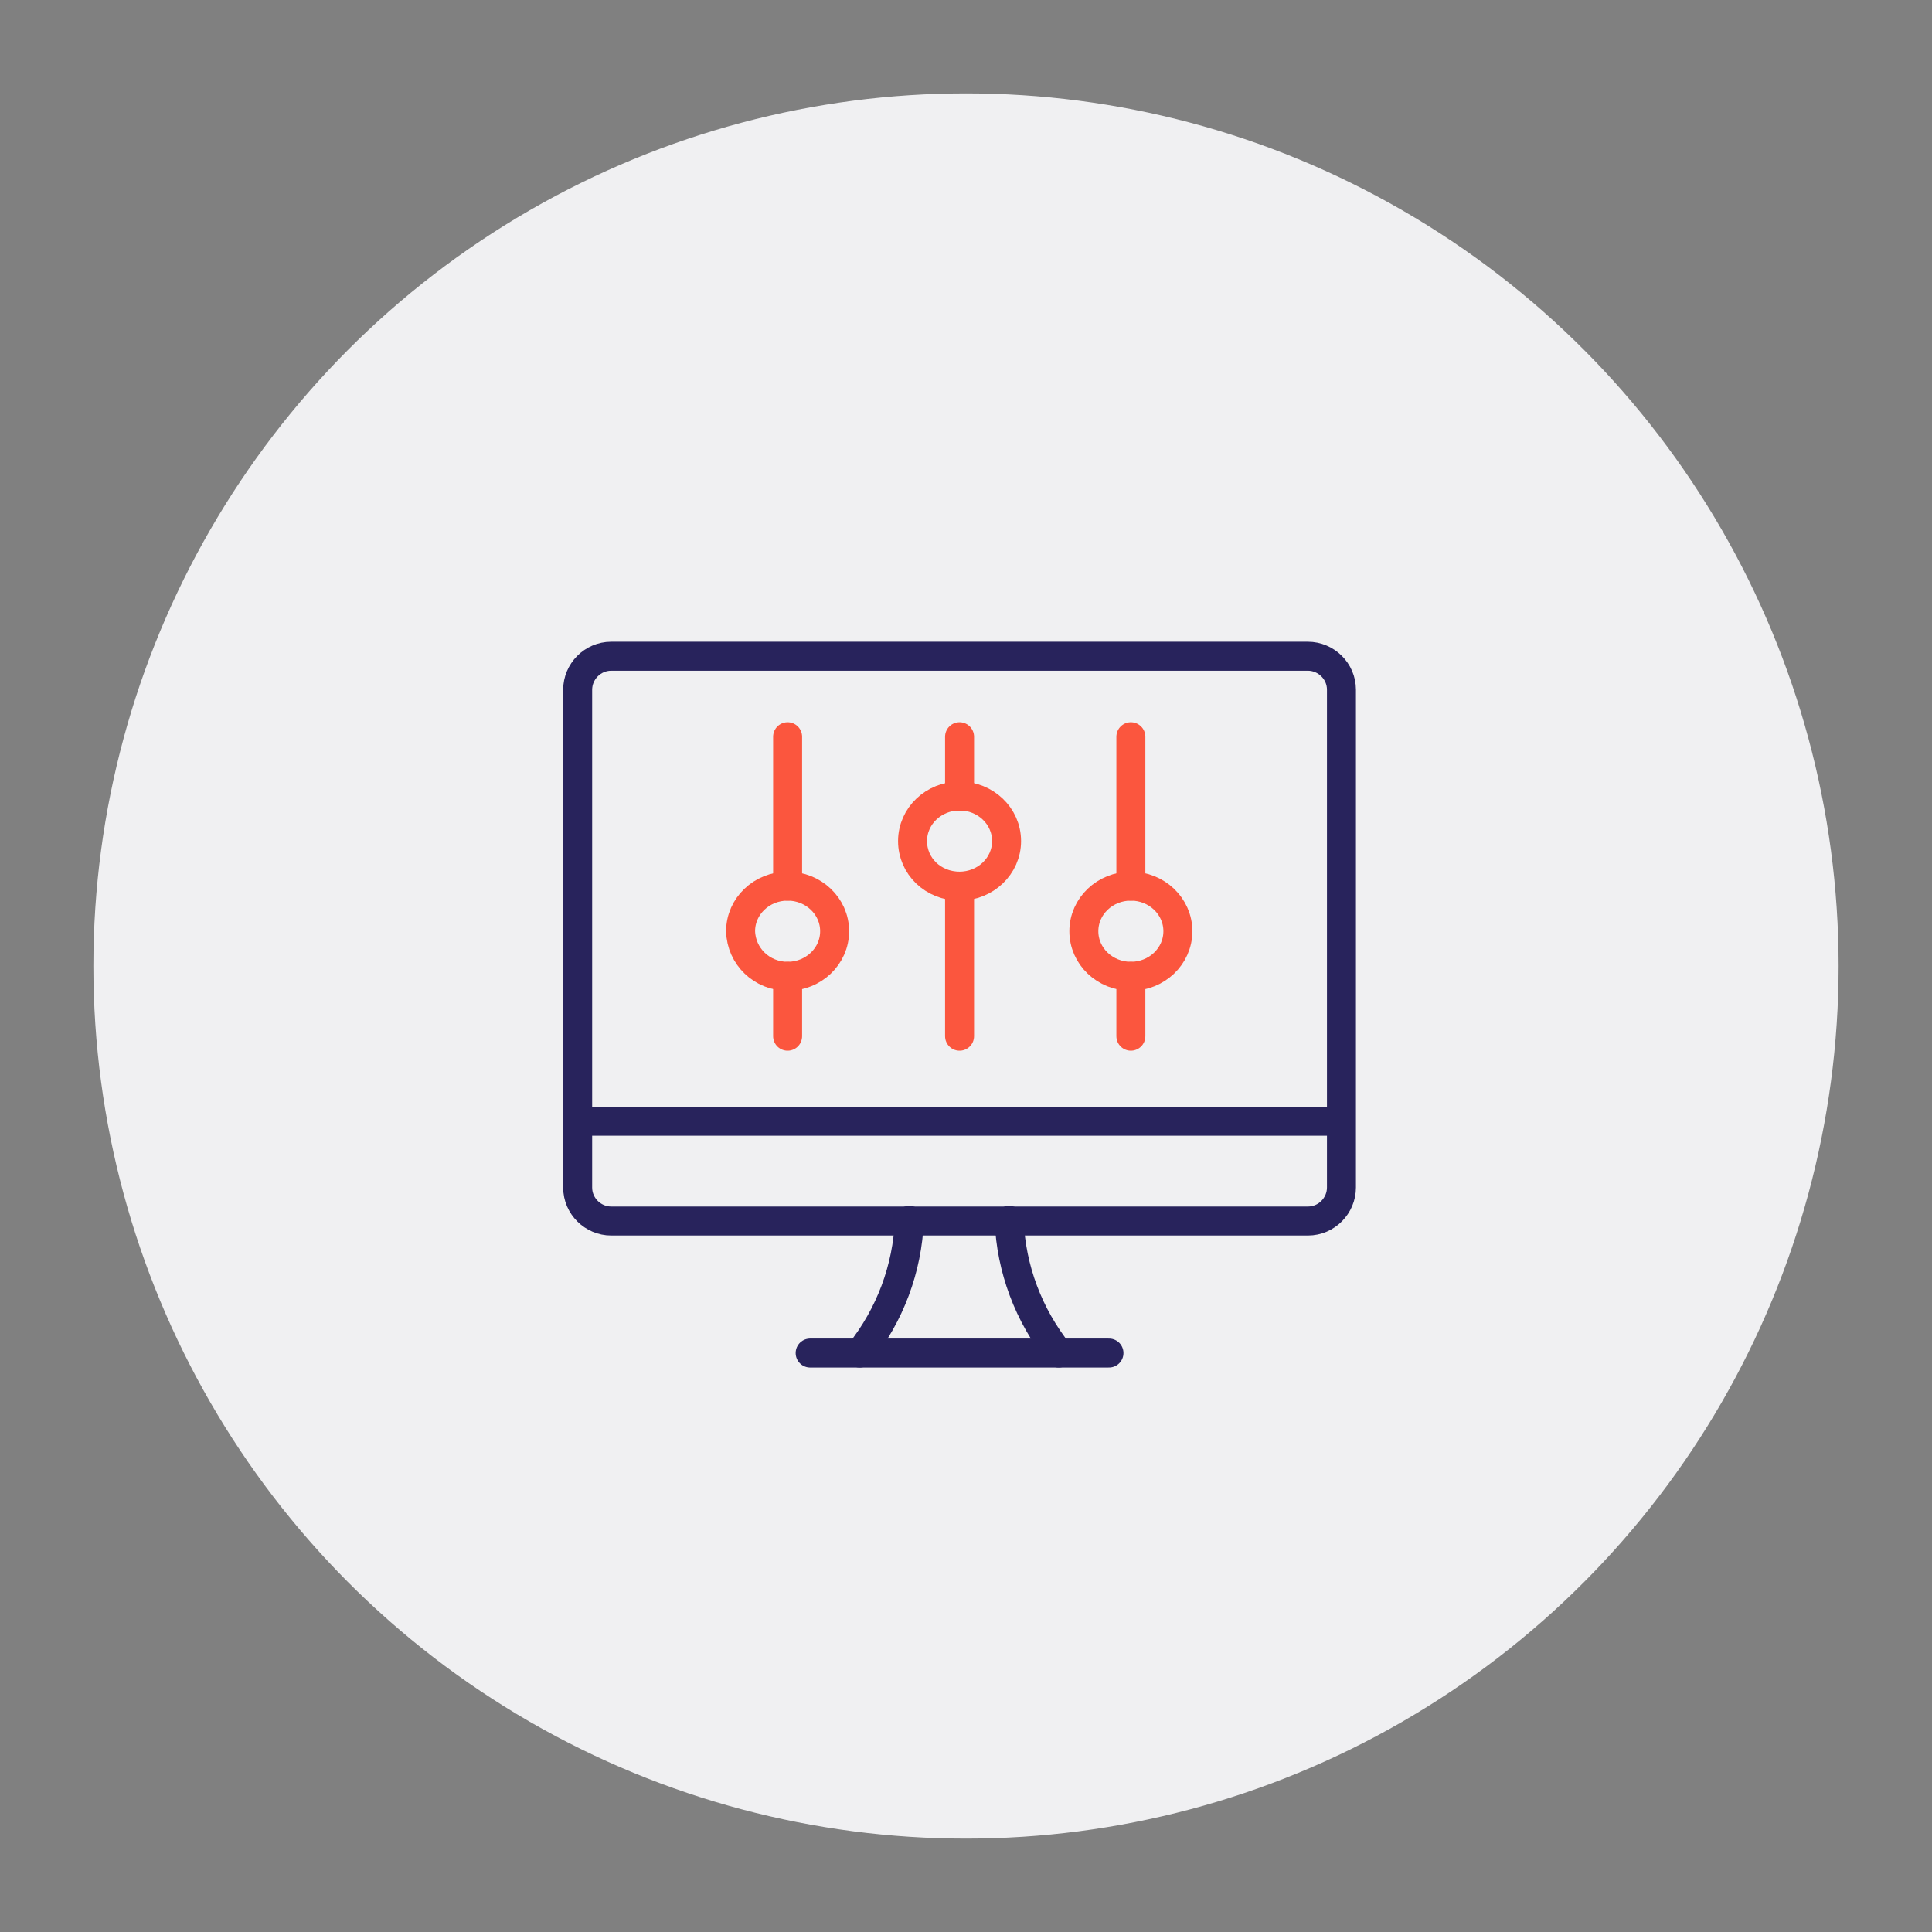 <?xml version="1.0" encoding="UTF-8"?><svg xmlns="http://www.w3.org/2000/svg" xmlns:xlink="http://www.w3.org/1999/xlink" version="1.1" id="Ebene_1" x="0px" y="0px" viewBox="0 0 300 300" style="enable-background:new 0 0 300 300;"><rect x="0" y="0" width="300" height="300" fill="#808080" stroke="none"/><style type="text/css">.st0{fill:#F0F0F2;}	.st1{fill:none;stroke:#FB563E;stroke-width:4.5;stroke-linecap:round;stroke-linejoin:round;stroke-miterlimit:10;}	.st2{fill:none;stroke:#28235C;stroke-width:4.5;stroke-linecap:round;stroke-linejoin:round;}	.st3{fill:none;stroke:#28235C;stroke-width:4.5;stroke-linecap:round;stroke-linejoin:round;stroke-miterlimit:10;}</style><circle class="st0" cx="2944.2" cy="43" r="135.5"/><g id="Group_192_00000149349203481522923690000012736139443916336525_"><g id="human-resources-network_00000133519748804211793750000018168838112094709121_"><g><path id="Shape_1123_00000071527326395311289080000003776337265184043930_" class="st1" d="M2904.9,70.7 c-17-11.4-24.5-32.5-18.6-52.1c5.9-19.6,23.9-32.9,44.4-33c20.4,0,38.5,13.3,44.5,32.8c0.2,0.7,1.4,4.1,1.4,10.6"/><path id="Shape_1124_00000014606141690365699870000001122261183549176972_" class="st1" d="M2914.4,60.2 c-5-15.8-6.5-30.1-3.9-46.4c1.1-9.5,4.2-18.6,9.1-26.8"/><path id="Shape_1125_00000036949416456062411900000011977828849199139458_" class="st1" d="M2884.4,29h92.2"/><path id="Shape_1126_00000039106050105756040920000015279810538629046152_" class="st1" d="M2891.5,7.3h78.6"/><path id="Shape_1127_00000135672788777771936830000006505470940760829627_" class="st1" d="M2888.2,50.7h32.1"/><path id="Shape_1128_00000073689481846440538620000016907128099024259258_" class="st1" d="M2942-13c3.9,6.2,11.7,31,10.7,49.8"/></g><g><path id="Shape_2205_00000165210407650080543990000004863248767411595942_" class="st2" d="M2921.4,102.5 c0-12.8,10.4-23.2,23.2-23.2s23.2,10.4,23.2,23.2H2921.4z"/><path id="Oval_787_00000124127367187154221000000000847566147397554851_" class="st2" d="M2944.5,73.5c8,0,14.5-6.5,14.5-14.5 c0-8-6.5-14.5-14.5-14.5c-8,0-14.5,6.5-14.5,14.5C2930,67.1,2936.5,73.5,2944.5,73.5z"/><path id="Oval_788_00000005262643678439209410000004999165537212014993_" class="st2" d="M2981.2,73.5c8,0,14.5-6.5,14.5-14.5 c0-8-6.5-14.5-14.5-14.5c-8,0-14.5,6.5-14.5,14.5C2966.7,67.1,2973.2,73.5,2981.2,73.5z"/><path id="Shape_2206_00000048465214125387446360000008041102042055441064_" class="st2" d="M2969.6,82.4 c6.6-3.8,14.6-4.1,21.4-0.8c6.9,3.3,11.7,9.7,12.9,17.1"/></g></g></g><circle class="st0" cx="150" cy="150" r="135.5"/><path id="Shape_63_00000100366750527854059680000012323891352655527852_" class="st3" d="M133.5,210.1c4.7-5.9,7.4-13.1,7.7-20.6"/><path id="Shape_64_00000164484267439691715970000000727103509400991409_" class="st3" d="M164.4,210.1c-4.7-5.9-7.4-13.1-7.7-20.6"/><path id="Shape_65_00000040537507043477625310000017253818666153894073_" class="st3" d="M125.8,210.1h46.4"/><path id="Shape_66_00000105420603301891392060000018235806923278811782_" class="st3" d="M89.7,174.1h118.5"/><path id="Rectangle-path_11_00000004510633720680806730000001597201126731100819_" class="st3" d="M89.7,107.1 c0-2.8,2.3-5.2,5.2-5.2h108.2c2.8,0,5.2,2.3,5.2,5.2v77.3c0,2.8-2.3,5.2-5.2,5.2H94.9c-2.8,0-5.2-2.3-5.2-5.2V107.1z"/><path id="Oval_157_00000177446641841045337150000013748387439296334981_" class="st1" d="M122.3,151.6c4,0,7.3-3.1,7.3-7 c0-3.9-3.3-7-7.3-7c-4,0-7.3,3.1-7.3,7C115.1,148.5,118.3,151.6,122.3,151.6z"/><path id="Oval_158_00000074433675784367335460000009735267557468372611_" class="st1" d="M149,137.6c4,0,7.3-3.1,7.3-7 c0-3.9-3.3-7-7.3-7c-4,0-7.3,3.1-7.3,7C141.7,134.5,144.9,137.6,149,137.6z"/><path id="Shape_976_00000005228078133023852910000001814716142005884060_" class="st1" d="M122.3,151.6v9.3"/><path id="Shape_977_00000057855665235040818690000017280590754638323841_" class="st1" d="M149,114.4v9.3"/><path id="Shape_978_00000034058944779620349840000010635607433226474163_" class="st1" d="M122.3,137.6v-23.2"/><path id="Oval_159_00000161602451963021808970000000069962253999080122_" class="st1" d="M175.6,151.6c4,0,7.3-3.1,7.3-7 c0-3.9-3.3-7-7.3-7c-4,0-7.3,3.1-7.3,7C168.3,148.5,171.6,151.6,175.6,151.6z"/><path id="Shape_979_00000114788370869068967130000009103991816583052201_" class="st1" d="M175.6,151.6v9.3"/><path id="Shape_980_00000115480647794542169280000015276038276843707300_" class="st1" d="M175.6,137.6v-23.2"/><path id="Shape_981_00000147211995289127618740000014426789346218970804_" class="st1" d="M149,160.9v-23.2"/><g></g></svg>